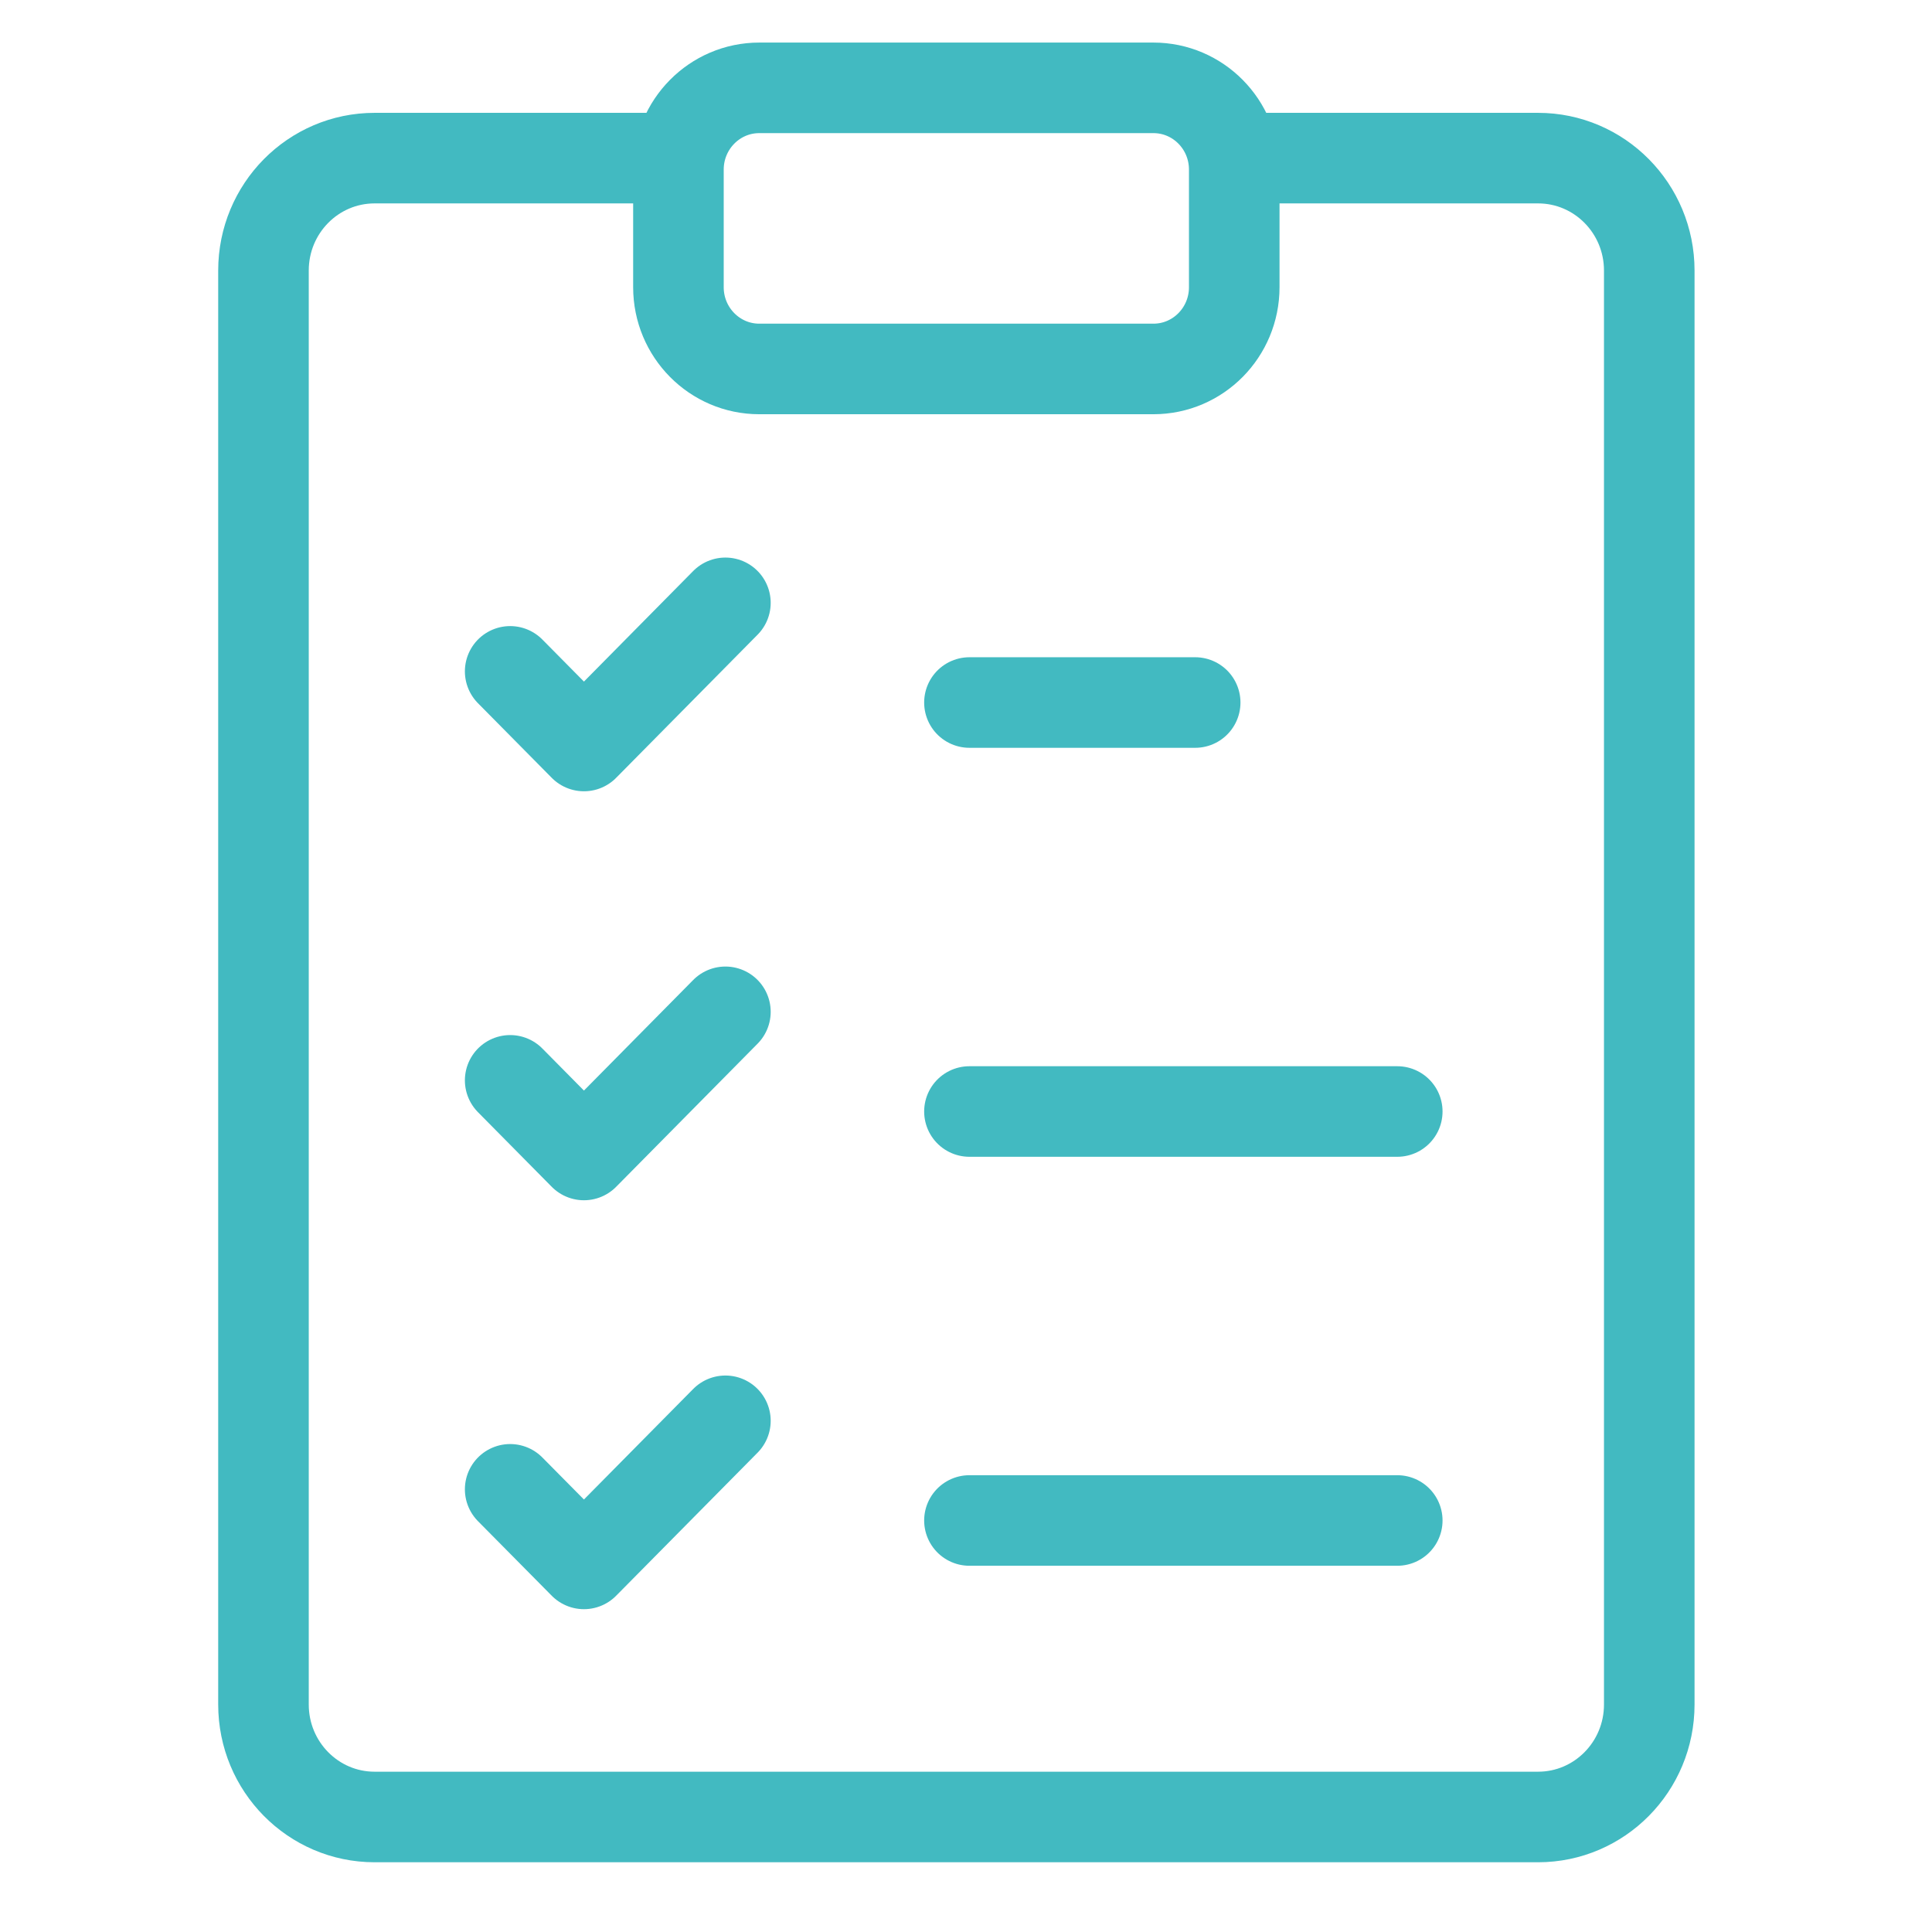 <svg width="32" height="32" viewBox="0 0 32 32" fill="none" xmlns="http://www.w3.org/2000/svg">
<path d="M11.236 2.619H6.205C5.188 2.619 4.364 3.452 4.364 4.481V28.232C4.364 29.261 5.188 30.095 6.205 30.095H25.475C26.492 30.095 27.317 29.261 27.317 28.232V4.481C27.317 3.452 26.492 2.619 25.475 2.619H20.81" stroke="#42BAC1" stroke-width="1.5" stroke-linecap="round" stroke-linejoin="round"/>
<path d="M19.104 6.111H12.576C11.837 6.111 11.237 5.505 11.237 4.757V2.809C11.237 2.061 11.837 1.455 12.576 1.455H19.104C19.844 1.455 20.443 2.061 20.443 2.809V4.757C20.443 5.505 19.844 6.111 19.104 6.111Z" stroke="#42BAC1" stroke-width="1.5" stroke-linecap="round" stroke-linejoin="round"/>
<path d="M8.45 17.894L9.672 19.13L12.015 16.759" stroke="#42BAC1" stroke-width="1.5" stroke-linecap="round" stroke-linejoin="round"/>
<path d="M16.057 18.41H23.143" stroke="#42BAC1" stroke-width="1.5" stroke-linecap="round" stroke-linejoin="round"/>
<path d="M8.45 11.12L9.672 12.356L12.015 9.985" stroke="#42BAC1" stroke-width="1.5" stroke-linecap="round" stroke-linejoin="round"/>
<path d="M16.057 11.636H19.796" stroke="#42BAC1" stroke-width="1.5" stroke-linecap="round" stroke-linejoin="round"/>
<path d="M8.45 24.668L9.672 25.903L12.015 23.533" stroke="#42BAC1" stroke-width="1.5" stroke-linecap="round" stroke-linejoin="round"/>
<path d="M16.057 25.184H23.143" stroke="#42BAC1" stroke-width="1.5" stroke-linecap="round" stroke-linejoin="round"/>
</svg>
